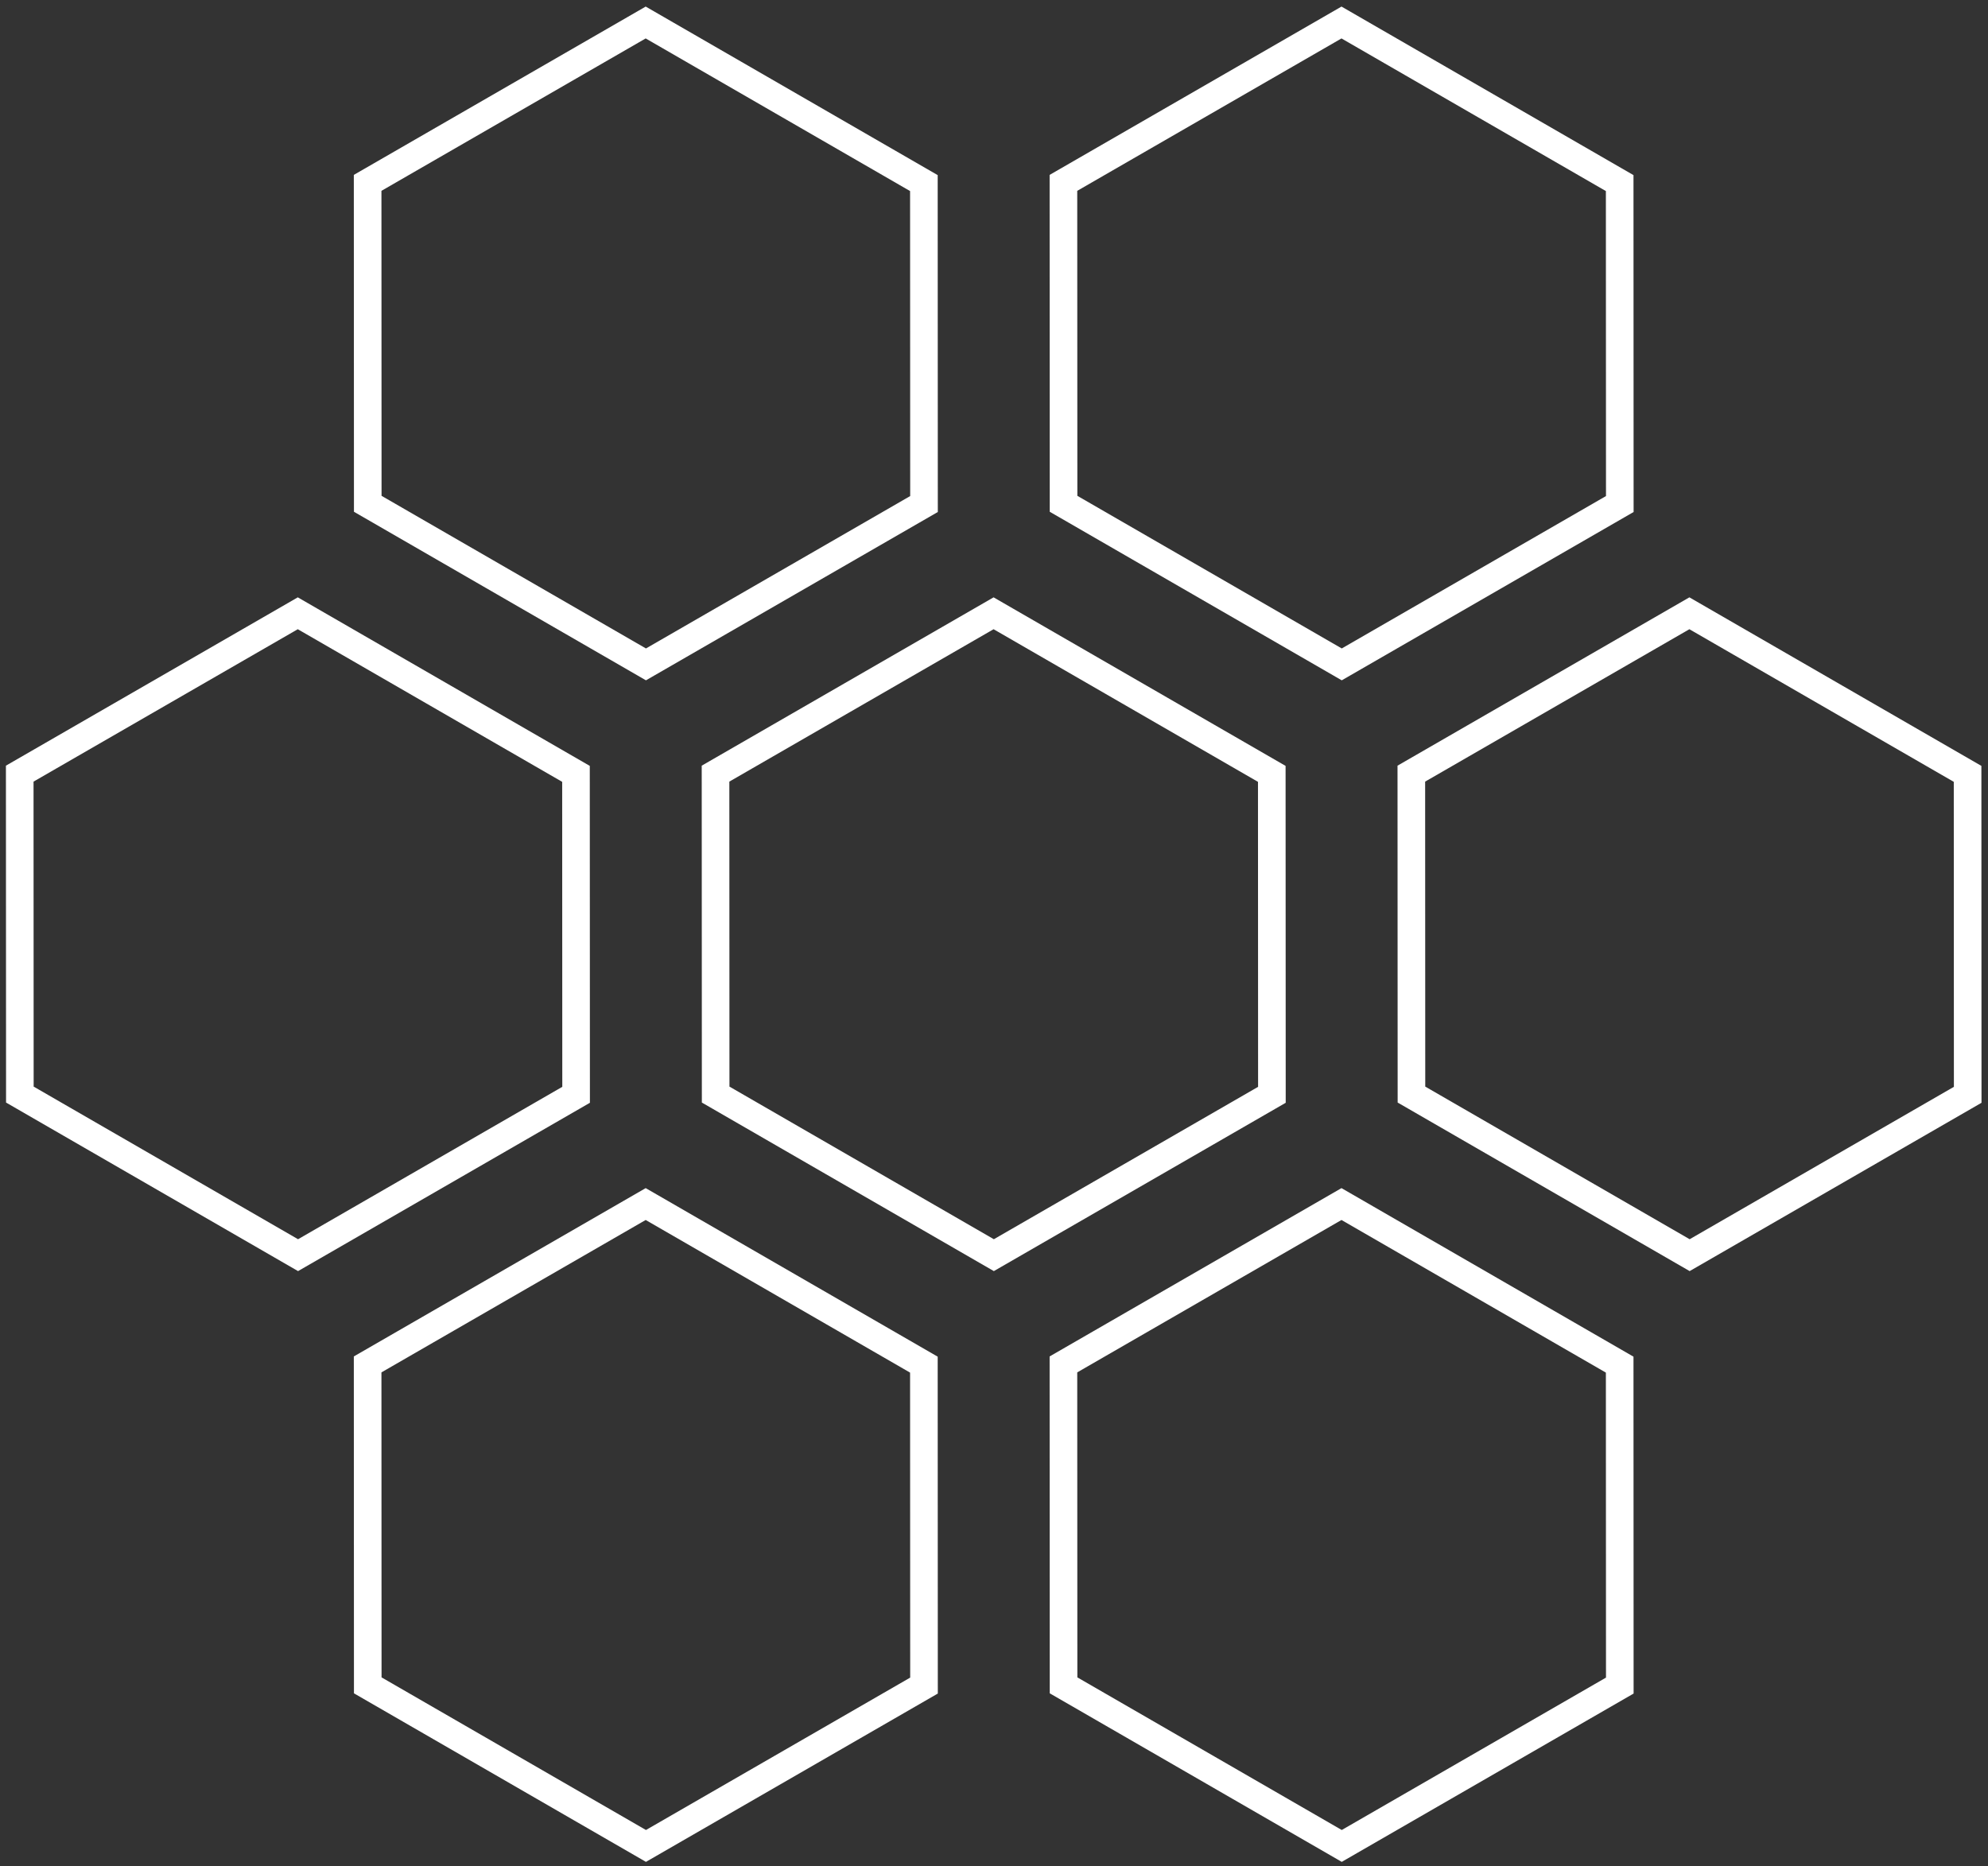 <svg xmlns="http://www.w3.org/2000/svg" width="360" height="338"><rect width="100%" height="100%" fill="#333333" stroke="none"/><defs><clipPath id="a"><path d="M0 0h360v338H0z"/></clipPath></defs><g data-name="Custom Size – 1" clip-path="url(#a)"><g data-name="Group 1" fill="none"><g data-name="Path 1"><path d="m169.802 31.717.023 61.016-52.852 30.487-52.877-30.528-.024-61.016L116.925 1.19Z"/><path d="m116.924 6.962-47.85 27.602.021 55.24 47.879 27.643 47.85-27.602-.021-55.24-47.879-27.643m.001-5.773 52.877 30.528.023 61.016-52.852 30.487-52.877-30.528-.024-61.016L116.925 1.19Z" fill="#fff"/></g><g data-name="Path 2"><path d="m295.802 31.717.023 61.016-52.852 30.487-52.877-30.528-.024-61.016L242.925 1.19Z"/><path d="m242.924 6.962-47.85 27.602.021 55.24 47.879 27.643 47.85-27.602-.021-55.24-47.879-27.643m.001-5.773 52.877 30.528.023 61.016-52.852 30.487-52.877-30.528-.024-61.016L242.925 1.19Z" fill="#fff"/></g><g data-name="Path 3"><path d="m106.802 138.719.023 61.015-52.852 30.487-52.877-30.528-.023-61.016 52.852-30.487Z"/><path d="m53.924 113.963-47.85 27.602.021 55.24 47.879 27.643 47.85-27.602-.021-55.24-47.879-27.643m.001-5.773 52.877 30.528.023 61.016-52.852 30.487-52.877-30.528-.024-61.016 52.853-30.487Z" fill="#fff"/></g><g data-name="Path 4"><path d="m232.802 138.719.023 61.015-52.852 30.487-52.877-30.528-.024-61.016 52.853-30.487Z"/><path d="m179.924 113.963-47.85 27.602.021 55.24 47.879 27.643 47.85-27.602-.021-55.24-47.879-27.643m.001-5.773 52.877 30.528.023 61.016-52.852 30.487-52.877-30.528-.024-61.016 52.853-30.487Z" fill="#fff"/></g><g data-name="Path 5"><path d="m358.802 138.719.023 61.015-52.852 30.487-52.877-30.528-.023-61.016 52.852-30.487Z"/><path d="m305.924 113.963-47.85 27.602.021 55.24 47.879 27.643 47.85-27.602-.021-55.24-47.879-27.643m.001-5.773 52.877 30.528.023 61.016-52.852 30.487-52.877-30.528-.024-61.016 52.853-30.487Z" fill="#fff"/></g><g data-name="Path 6"><path d="m169.802 245.718.023 61.016-52.852 30.487-52.877-30.528-.024-61.016 52.853-30.487Z"/><path d="m116.924 220.963-47.85 27.602.021 55.24 47.879 27.643 47.85-27.602-.021-55.24-47.879-27.643m.001-5.773 52.877 30.528.023 61.016-52.852 30.487-52.877-30.528-.024-61.016 52.853-30.487Z" fill="#fff"/></g><g data-name="Path 7"><path d="m295.802 245.718.023 61.016-52.852 30.487-52.877-30.528-.024-61.016 52.853-30.487Z"/><path d="m242.924 220.963-47.85 27.602.021 55.24 47.879 27.643 47.85-27.602-.021-55.24-47.879-27.643m.001-5.773 52.877 30.528.023 61.016-52.852 30.487-52.877-30.528-.024-61.016 52.853-30.487Z" fill="#fff"/></g></g></g></svg>